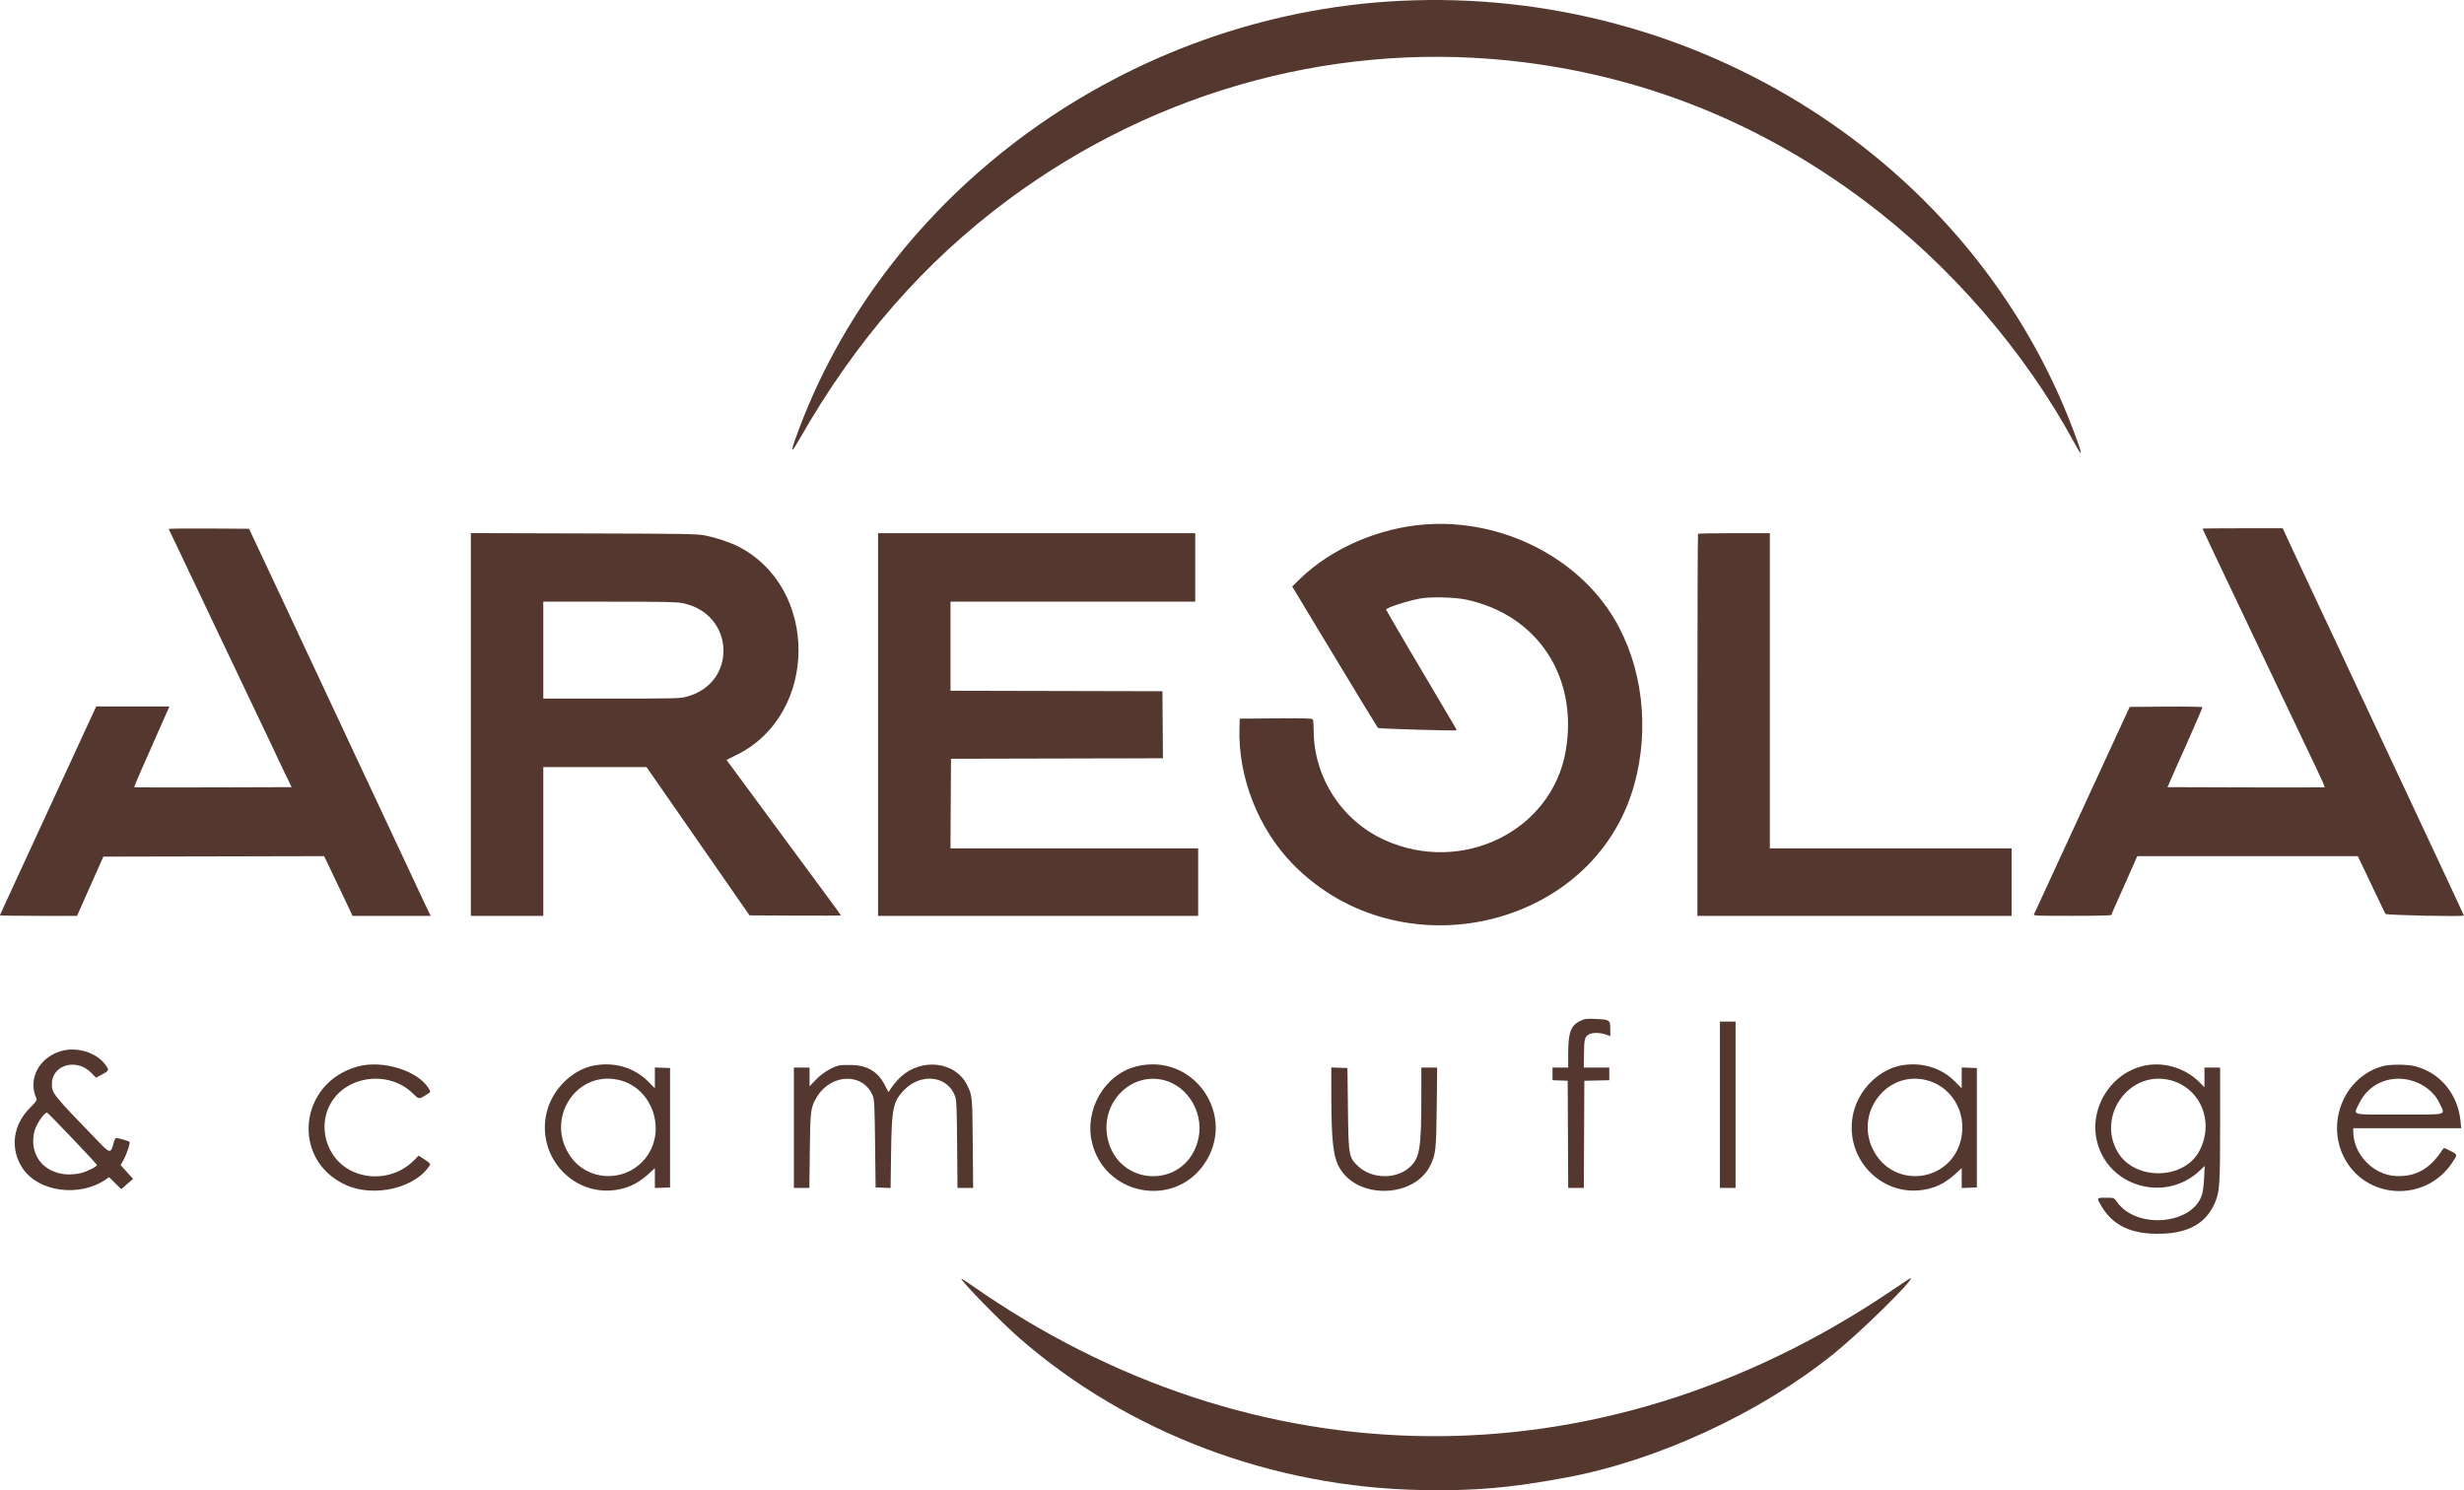 <?xml version="1.0" encoding="UTF-8"?> <svg xmlns="http://www.w3.org/2000/svg" viewBox="0 0 225.209 136.232" fill="none"><path fill-rule="evenodd" clip-rule="evenodd" d="M127.943 0.079C103.066 1.316 80.739 17.508 72.686 40.151C72.229 41.437 72.345 41.422 73.098 40.1C78.209 31.13 84.46 23.966 92.155 18.259C105.897 8.068 122.745 3.591 139.395 5.707C150.733 7.148 161.126 11.389 170.441 18.376C178.258 24.239 185.028 32.056 189.624 40.529C190.407 41.971 190.381 41.661 189.53 39.4C180.268 14.776 155.131 -1.272 127.943 0.079ZM130.314 47.936C126.037 48.239 121.668 50.136 118.808 52.93L118.107 53.615L121.987 60.043C124.12 63.578 125.901 66.505 125.943 66.547C126.013 66.617 133.045 66.825 133.121 66.759C133.139 66.743 133.076 66.597 132.979 66.435C129.869 61.198 126.69 55.786 126.69 55.727C126.69 55.564 128.515 54.964 129.745 54.723C130.706 54.534 132.93 54.584 134.027 54.818C140.552 56.215 144.281 61.904 143.102 68.664C141.826 75.982 133.611 80.004 126.531 76.779C122.625 74.999 120.078 71.054 120.069 66.767C120.068 66.275 120.034 65.822 119.995 65.76C119.939 65.671 119.203 65.652 116.619 65.67L113.314 65.694L113.287 66.499C113.135 70.998 114.999 75.763 118.179 79.008C127.996 89.024 145.684 84.917 149.359 71.769C150.811 66.575 150.122 60.865 147.52 56.529C144.14 50.896 137.23 47.445 130.314 47.936ZM15.418 48.358C15.441 48.395 15.822 49.191 16.265 50.126C16.708 51.061 17.321 52.349 17.627 52.989C17.933 53.629 18.335 54.474 18.52 54.868C18.705 55.261 19.068 56.027 19.326 56.568C19.584 57.109 19.987 57.954 20.22 58.447C20.454 58.939 20.847 59.764 21.094 60.281C21.799 61.761 23.336 64.988 23.756 65.873C23.966 66.315 24.424 67.276 24.774 68.008C25.124 68.74 25.41 69.349 25.41 69.362C25.41 69.375 25.69 69.964 26.033 70.671L26.655 71.956L19.487 71.979C15.544 71.992 12.3 71.984 12.278 71.962C12.256 71.94 12.52 71.285 12.865 70.507C14.266 67.35 15.242 65.141 15.358 64.866L15.481 64.575H12.138H8.795L7.4 67.595C6.632 69.255 5.866 70.916 5.697 71.285C5.528 71.654 4.414 74.07 3.221 76.653C-0.077 83.795 0 83.627 0 83.679C0 83.702 1.586 83.721 3.524 83.721H7.048L7.608 82.446C7.916 81.745 8.304 80.87 8.472 80.5C8.639 80.131 8.927 79.487 9.111 79.069L9.446 78.308L19.536 78.286L29.626 78.263L30.202 79.471C30.519 80.136 31.044 81.233 31.369 81.91C31.694 82.586 32.017 83.271 32.086 83.431L32.212 83.721H35.791H39.371L39.196 83.379C39.1 83.19 38.902 82.777 38.757 82.461C38.511 81.926 37.897 80.614 35.409 75.311C34.564 73.51 33.561 71.372 32.01 68.064C31.814 67.646 31.4 66.76 31.091 66.096C30.781 65.432 30.318 64.446 30.062 63.904C29.805 63.363 29.363 62.417 29.078 61.802C28.794 61.187 28.331 60.2 28.05 59.61C27.768 59.019 27.466 58.375 27.379 58.178C27.292 57.981 26.708 56.733 26.083 55.405C25.457 54.076 24.758 52.587 24.529 52.095C24.3 51.603 23.809 50.556 23.437 49.769L22.762 48.337L19.07 48.313C17.039 48.3 15.396 48.321 15.418 48.358ZM201.308 48.326C201.308 48.355 203.172 52.294 204.594 55.27C204.865 55.836 205.238 56.621 205.424 57.015C205.61 57.409 205.963 58.154 206.209 58.67C206.455 59.187 206.857 60.032 207.103 60.549C207.348 61.066 207.751 61.911 207.997 62.428C208.244 62.945 209.039 64.615 209.765 66.141C210.49 67.666 211.325 69.418 211.619 70.033C212.293 71.441 212.505 71.928 212.464 71.969C212.446 71.987 209.209 71.992 205.27 71.979L198.108 71.956L198.635 70.748C198.924 70.084 199.201 69.46 199.249 69.362C199.514 68.822 201.308 64.717 201.308 64.651C201.308 64.607 199.832 64.583 197.981 64.596L194.654 64.62L193.083 68.024C192.218 69.896 191.383 71.707 191.226 72.05C191.069 72.392 190.653 73.296 190.301 74.059C189.948 74.821 189.558 75.667 189.433 75.938C189.309 76.208 188.612 77.718 187.885 79.293C187.158 80.867 186.435 82.437 186.277 82.782C186.12 83.126 185.953 83.479 185.907 83.565C185.828 83.713 186.022 83.721 189.406 83.721C191.546 83.721 192.988 83.688 192.988 83.638C192.988 83.593 193.123 83.261 193.288 82.9C193.453 82.54 193.983 81.349 194.467 80.254L195.345 78.264H205.423H215.502L216.006 79.315C216.283 79.893 216.834 81.051 217.23 81.887C217.626 82.724 217.984 83.469 218.027 83.542C218.096 83.663 225.197 83.813 225.197 83.694C225.197 83.663 224.099 81.295 223.364 79.74C223.132 79.248 222.708 78.342 222.424 77.727C222.139 77.112 221.696 76.166 221.438 75.624C221.181 75.083 220.86 74.399 220.725 74.104C220.59 73.808 220.006 72.56 219.427 71.33C218.848 70.1 218.243 68.811 218.083 68.467C217.765 67.784 216.265 64.583 214.707 61.265C214.164 60.109 213.61 58.921 213.475 58.626C213.34 58.33 213.018 57.646 212.761 57.105C212.503 56.563 212.181 55.879 212.045 55.584C211.908 55.288 211.606 54.644 211.374 54.152C211.141 53.66 210.698 52.714 210.388 52.05C210.079 51.385 209.646 50.459 209.427 49.992C209.207 49.524 208.94 48.951 208.834 48.717L208.641 48.292H204.974C202.958 48.292 201.308 48.307 201.308 48.326ZM43.035 66.227V83.721H46.346H49.656V76.922V70.122L54.376 70.123L59.095 70.124L63.801 76.9L68.507 83.677L72.681 83.7C74.977 83.713 76.855 83.703 76.855 83.678C76.855 83.654 76.459 83.1 75.975 82.447C75.491 81.795 73.404 78.966 71.339 76.161C69.273 73.356 67.318 70.703 66.994 70.265L66.403 69.468L67.357 68.994C74.832 65.278 74.868 53.672 67.416 49.925C66.695 49.562 65.416 49.141 64.45 48.948C63.727 48.804 62.766 48.788 53.347 48.762L43.035 48.733V66.227ZM80.255 66.23V83.721H94.883H109.512V80.635V77.548H98.193H86.874L86.897 73.455L86.921 69.362L96.607 69.339L106.293 69.316L106.27 66.252L106.246 63.188L96.561 63.166L86.876 63.143V59.072V55.002H98.06H109.243V51.871V48.739H94.749H80.255V66.23ZM155.201 48.799C155.168 48.832 155.142 56.703 155.142 66.29V83.721H169.502H183.862V80.635V77.548H172.812H161.763V63.144V48.739H158.512C156.724 48.739 155.234 48.766 155.201 48.799ZM62.426 55.143C67.149 56.119 67.431 62.393 62.81 63.674C62.163 63.853 61.938 63.859 55.899 63.859H49.656V59.431V55.002H55.699C60.855 55.002 61.842 55.023 62.426 55.143ZM144.433 93.327C143.56 93.745 143.332 94.38 143.332 96.393V97.589H142.616H141.9V98.167V98.744L142.594 98.771L143.287 98.797L143.31 103.695L143.333 108.593H144.048H144.762L144.785 103.695L144.808 98.797L145.949 98.772L147.089 98.747V98.168V97.589H145.926H144.763L144.774 96.448C144.787 95.049 144.829 94.84 145.151 94.601C145.457 94.373 146.209 94.363 146.799 94.579L147.179 94.718V94.049C147.179 93.231 147.134 93.202 145.792 93.144C144.98 93.109 144.855 93.126 144.433 93.327ZM157.2 100.989V108.593H157.915H158.631V100.989V93.384H157.915H157.2V100.989ZM5.503 96.104C3.529 96.729 2.539 98.679 3.322 100.397C3.403 100.574 3.335 100.675 2.708 101.307C1.155 102.872 0.903 105.054 2.074 106.807C3.506 108.951 7.243 109.464 9.628 107.844L9.972 107.61L10.526 108.159L11.08 108.708L11.621 108.237L12.163 107.766L11.592 107.134L11.022 106.503L11.29 106.029C11.594 105.489 11.928 104.468 11.83 104.376C11.746 104.297 10.836 104.031 10.648 104.031C10.548 104.031 10.466 104.171 10.387 104.478C10.134 105.466 10.055 105.459 8.978 104.343C4.798 100.015 4.742 99.946 4.742 99.09C4.742 97.346 6.986 96.697 8.322 98.054L8.777 98.517L9.27 98.254C9.987 97.871 10 97.84 9.644 97.345C8.82 96.197 6.963 95.641 5.503 96.104ZM32.702 97.49C27.278 98.975 26.571 106.038 31.617 108.327C34.219 109.506 38.052 108.581 39.31 106.47C39.354 106.396 39.189 106.237 38.821 105.999L38.265 105.64L37.854 106.057C35.72 108.222 32.051 107.972 30.434 105.551C29.484 104.129 29.405 102.294 30.231 100.853C31.694 98.303 35.545 97.829 37.708 99.934C38.306 100.516 38.275 100.513 39.008 100.05C39.374 99.819 39.374 99.819 39.214 99.545C38.25 97.888 34.997 96.862 32.702 97.49ZM54.398 97.382C52.357 97.723 50.487 99.539 49.968 101.682C48.972 105.797 52.53 109.563 56.615 108.719C57.677 108.5 58.478 108.061 59.431 107.175L59.856 106.78V107.69V108.601L60.549 108.575L61.243 108.548V103.091V97.633L60.549 97.607L59.856 97.581V98.534V99.486L59.246 98.87C58.005 97.617 56.237 97.075 54.398 97.382ZM76.766 97.381C76.1 97.517 75.204 98.052 74.605 98.67L73.992 99.303V98.446V97.589H73.276H72.561V103.091V108.593H73.269H73.977L74.016 105.216C74.059 101.468 74.092 101.216 74.664 100.273C75.986 98.095 78.945 98.052 79.783 100.198C79.914 100.534 79.941 101.115 79.983 104.567L80.031 108.548L80.716 108.574L81.401 108.6L81.443 105.488C81.498 101.327 81.62 100.716 82.599 99.681C84.161 98.029 86.657 98.329 87.304 100.246C87.427 100.609 87.454 101.285 87.481 104.634L87.514 108.593H88.229H88.945L88.91 104.545C88.873 100.189 88.866 100.12 88.374 99.151C87.306 97.05 84.27 96.681 82.349 98.421C82.098 98.648 81.738 99.058 81.549 99.332L81.206 99.831L80.852 99.153C80.228 97.956 79.271 97.386 77.839 97.354C77.372 97.344 76.889 97.356 76.766 97.381ZM103.803 97.501C100.953 98.248 99.111 101.431 99.803 104.413C100.914 109.204 107.16 110.481 110.002 106.499C113.182 102.042 109.097 96.114 103.803 97.501ZM173.841 97.382C171.8 97.723 169.93 99.539 169.411 101.682C168.415 105.797 171.973 109.563 176.058 108.719C177.12 108.5 177.921 108.061 178.874 107.175L179.299 106.78V107.69V108.601L179.992 108.575L180.686 108.548V103.091V97.633L179.992 97.607L179.299 97.581V98.534V99.486L178.689 98.87C177.448 97.617 175.68 97.075 173.841 97.382ZM195.82 97.457C192.69 98.246 190.788 101.659 191.773 104.721C193.033 108.637 198.065 109.868 201.073 106.996L201.509 106.58L201.459 107.654C201.432 108.244 201.346 108.937 201.267 109.193C200.424 111.953 195.281 112.41 193.5 109.883C193.222 109.488 193.222 109.488 192.478 109.488C191.601 109.488 191.603 109.483 192.103 110.31C193.172 112.079 194.868 112.85 197.539 112.78C200.047 112.715 201.617 111.82 202.424 109.996C202.88 108.964 202.919 108.394 202.919 102.766V97.589H202.203H201.487V98.488V99.387L201.022 98.922C199.679 97.578 197.628 97.001 195.82 97.457ZM217.79 97.46C214.368 98.381 212.603 102.426 214.195 105.699C216.122 109.66 221.649 109.994 224.12 106.3C224.64 105.523 224.644 105.547 223.919 105.181C223.37 104.903 223.37 104.903 223.232 105.114C222.099 106.854 220.806 107.584 219.001 107.505C216.912 107.413 215.087 105.513 215.087 103.43V103.136H220.021H224.954L224.898 102.532C224.664 100.021 223.029 98.041 220.718 97.466C219.991 97.286 218.449 97.282 217.79 97.46ZM121.682 100.068C121.685 104.308 121.852 105.763 122.453 106.789C124.145 109.676 129.302 109.507 130.74 106.518C131.228 105.504 131.272 105.104 131.317 101.19L131.358 97.589H130.635H129.911L129.91 100.206C129.909 104.863 129.771 105.781 128.949 106.603C127.739 107.813 125.455 107.827 124.159 106.633C123.282 105.824 123.252 105.658 123.201 101.391L123.156 97.633L122.418 97.607L121.68 97.581L121.682 100.068ZM56.48 98.704C59.782 99.404 61.084 103.71 58.738 106.17C56.851 108.148 53.631 107.905 52.109 105.671C49.82 102.313 52.601 97.882 56.48 98.704ZM106.226 98.705C108.682 99.225 110.214 101.989 109.431 104.484C108.092 108.752 102.163 108.442 101.234 104.056C100.567 100.911 103.22 98.067 106.226 98.705ZM175.923 98.704C178.295 99.207 179.779 101.592 179.256 104.06C178.401 108.095 173.068 108.79 171.205 105.109C169.522 101.787 172.35 97.947 175.923 98.704ZM198.188 98.702C201.07 99.313 202.458 102.51 201.017 105.221C199.601 107.887 195.097 107.943 193.556 105.313C191.644 102.051 194.534 97.927 198.188 98.702ZM220.108 98.702C221.392 98.974 222.474 99.782 222.961 100.833C223.5 101.998 223.9 101.883 219.292 101.883C214.662 101.883 215.087 102.005 215.645 100.837C216.439 99.176 218.252 98.308 220.108 98.702ZM6.603 104.053C7.835 105.345 8.849 106.442 8.857 106.491C8.879 106.641 7.891 107.134 7.328 107.253C4.55 107.843 2.485 105.908 3.165 103.352C3.327 102.744 4.045 101.704 4.302 101.704C4.336 101.704 5.371 102.761 6.603 104.053ZM87.86 116.882C87.86 117.133 91.547 120.907 93.184 122.331C103.146 131.002 116.327 135.971 130.001 136.212C134.821 136.296 137.98 136.022 143.108 135.074C151.463 133.529 160.828 129.203 167.578 123.771C169.963 121.852 174.646 117.275 174.646 116.864C174.646 116.799 174.732 116.744 172.544 118.21C146.13 135.905 114.714 135.628 88.777 117.471C88.273 117.117 87.86 116.853 87.86 116.882Z" fill="#54372F"></path></svg> 